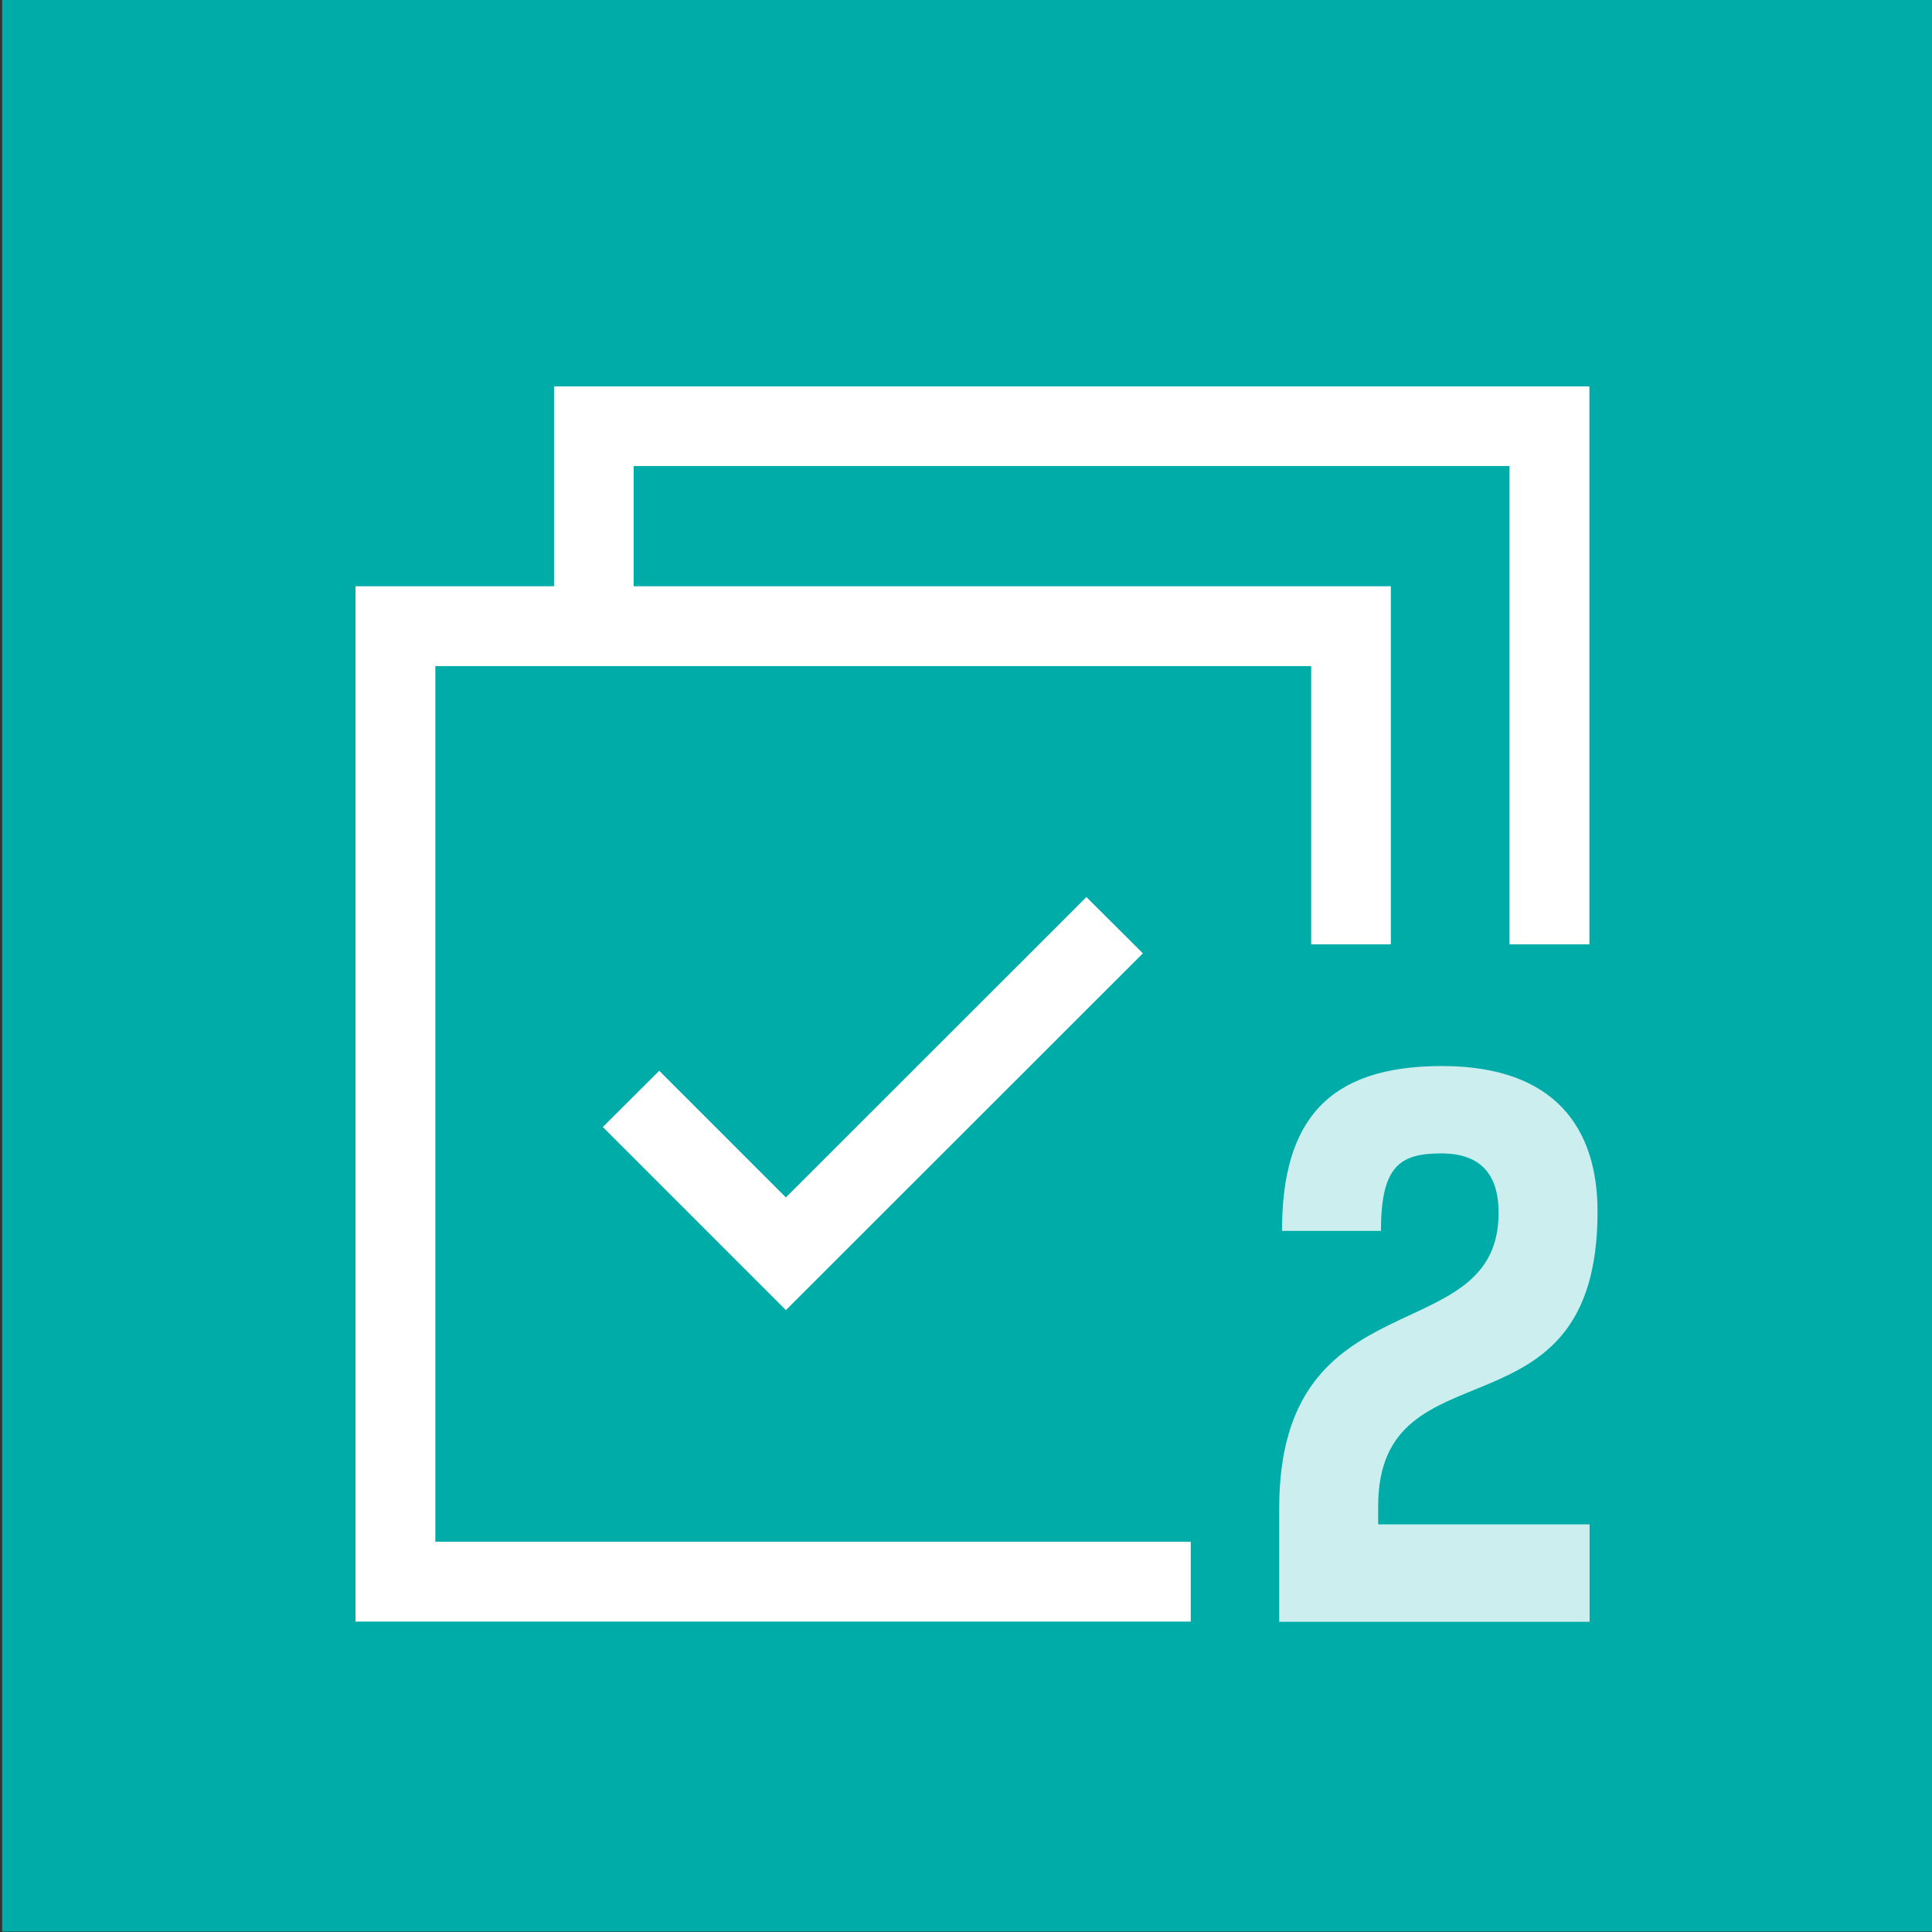 <?xml version="1.0" encoding="UTF-8"?>
<svg xmlns="http://www.w3.org/2000/svg" xmlns:xlink="http://www.w3.org/1999/xlink" id="reingezeichnet" viewBox="0 0 90 90">
  <rect x="0" y="0" width="90" height="90" fill="#333333" stroke="none"/>
  <defs>
    <style>
      .cls-1 {
        fill: #fff;
      }

      .cls-2 {
        clip-path: url(#clippath-1);
      }

      .cls-3 {
        fill: #cee;
      }

      .cls-4 {
        fill: none;
      }

      .cls-5 {
        fill: #00aca8;
      }
    </style>
    <clipPath id="clippath-1">
      <rect class="cls-4" x="16.56" y="18" width="57.86" height="57.53"></rect>
    </clipPath>
  </defs>
  <rect class="cls-5" x=".1" y="-.02" width="90" height="90"></rect>
  <polygon class="cls-1" points="25.81 18 25.81 27.31 16.56 27.31 16.56 75.54 55.47 75.54 55.47 71.82 20.28 71.82 20.28 31.03 61.08 31.03 61.08 43.99 64.79 43.99 64.79 27.31 29.52 27.31 29.52 21.71 70.32 21.71 70.32 43.99 74.04 43.99 74.04 18 25.81 18"></polygon>
  <g class="cls-2">
    <path class="cls-3" d="m59.59,70.26c0-10.92,10.22-7.25,10.22-13.76,0-1.8-.84-2.77-2.67-2.77-1.94,0-2.81.6-2.81,3.61h-4.61c0-5.14,2.14-7.68,7.45-7.68s7.25,2.94,7.25,6.78c0,10.99-10.22,5.88-10.22,13.73v.84h9.85v4.54h-14.46v-5.28Z"></path>
  </g>
  <polygon class="cls-1" points="36.61 61.03 28.08 52.5 30.71 49.88 36.61 55.78 50.61 41.79 53.24 44.41 36.61 61.03"></polygon>
</svg>
